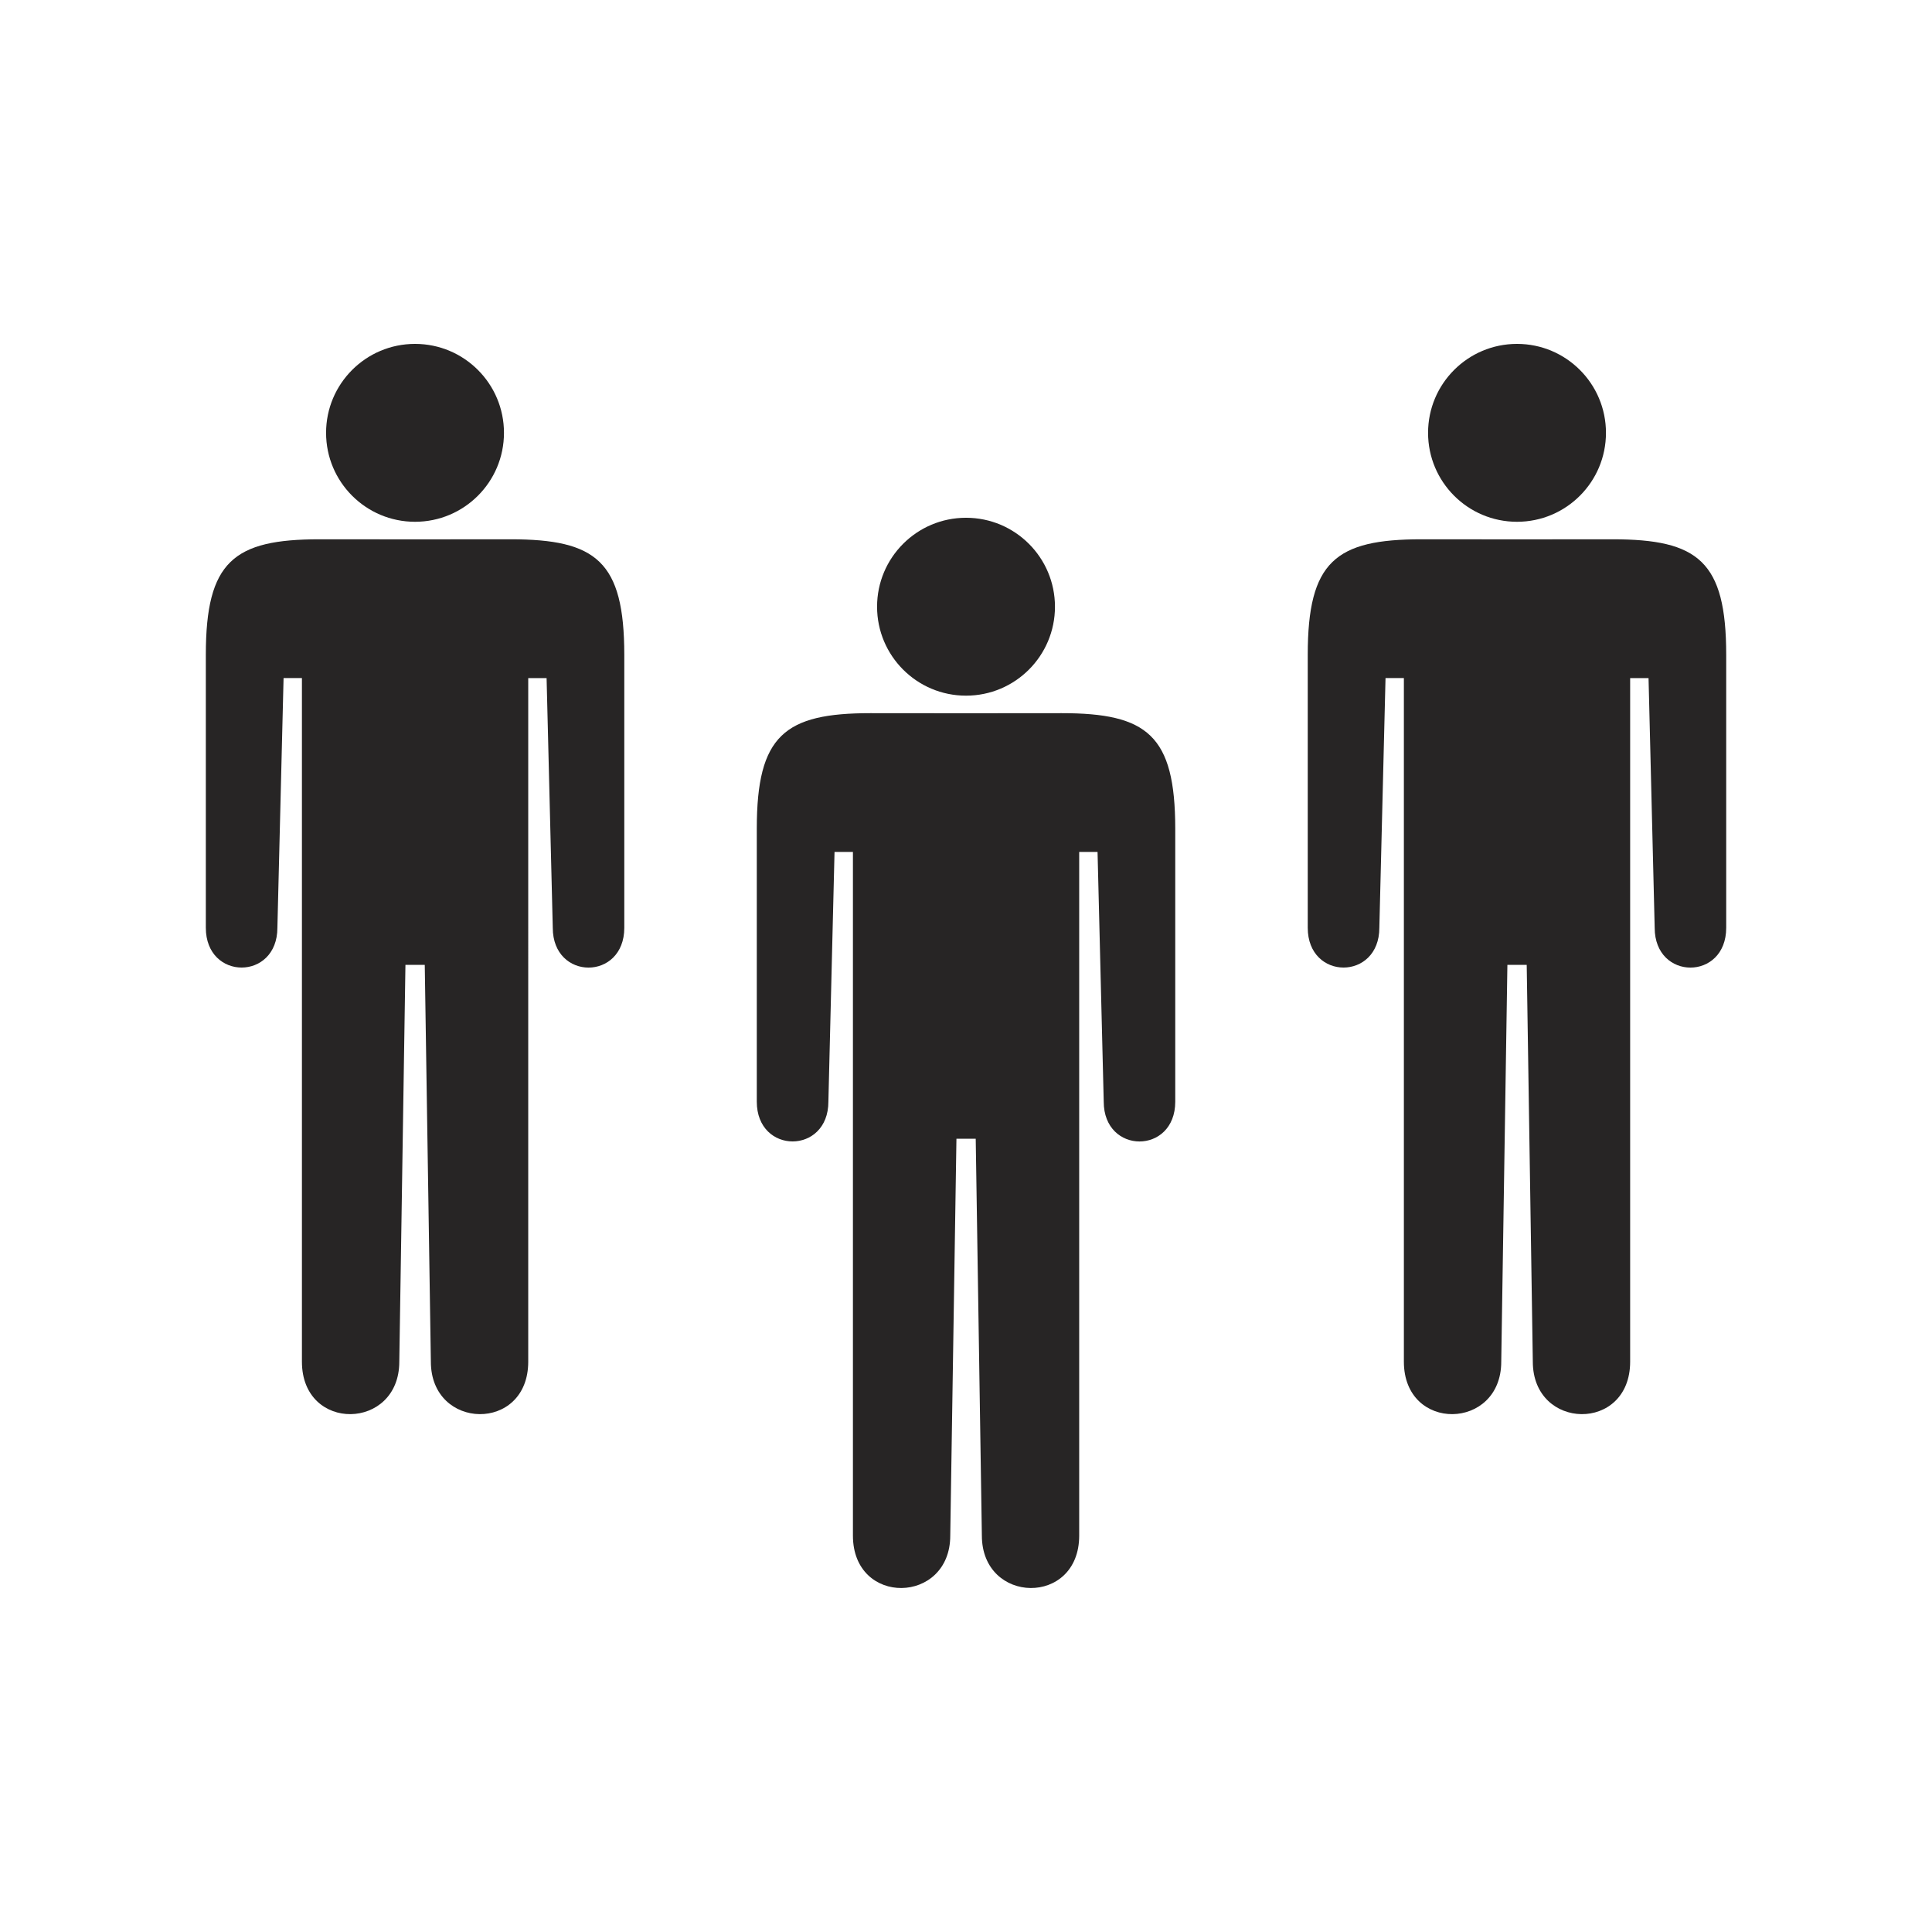 <?xml version="1.0" encoding="utf-8"?>
<!-- Generator: Adobe Illustrator 16.0.3, SVG Export Plug-In . SVG Version: 6.00 Build 0)  -->
<!DOCTYPE svg PUBLIC "-//W3C//DTD SVG 1.1//EN" "http://www.w3.org/Graphics/SVG/1.1/DTD/svg11.dtd">
<svg version="1.1" id="Ebene_2" xmlns:x="http://ns.adobe.com/Extensibility/1.0/" xmlns:i="http://ns.adobe.com/AdobeIllustrator/10.0/" xmlns:graph="http://ns.adobe.com/Graphs/1.0/"
	 xmlns="http://www.w3.org/2000/svg" xmlns:xlink="http://www.w3.org/1999/xlink" xmlns:a="http://ns.adobe.com/AdobeSVGViewerExtensions/3.0/"
	 x="0px" y="0px" width="50.001px" height="50px" viewBox="0 0 50.001 50" style="enable-background:new 0 0 50.001 50;"
	 xml:space="preserve">
<style type="text/css">
<![CDATA[
	.st0{fill:#272525;}
	.st1{fill:#CC0000;}
]]>
</style>
<g>
	<g>
		<circle class="st0" cx="25.001" cy="15.702" r="2.302"/>
	</g>
	<path class="st0" d="M27.476,18.457l-2.475,0.002l-2.473-0.002c-2.22,0-2.942,0.571-2.942,2.988v7.066c0,1.373,1.853,1.373,1.853,0
		l0.159-6.463h0.476v17.693c0,1.837,2.519,1.783,2.519,0l0.16-10.27h0.499l0.159,10.27c0,1.783,2.519,1.837,2.519,0V22.049h0.475
		l0.16,6.463c0,1.373,1.851,1.373,1.851,0v-7.066C30.414,19.028,29.693,18.457,27.476,18.457z"/>
</g>
<g>
	<g>
		<circle class="st0" cx="10.741" cy="11.202" r="2.302"/>
	</g>
	<path class="st0" d="M13.216,13.957l-2.475,0.002l-2.473-0.002c-2.22,0-2.941,0.571-2.941,2.988v7.066c0,1.373,1.852,1.373,1.852,0
		l0.16-6.463h0.475v17.693c0,1.837,2.52,1.783,2.52,0l0.159-10.27h0.5l0.158,10.27c0,1.783,2.52,1.837,2.52,0V17.549h0.475
		l0.16,6.463c0,1.373,1.851,1.373,1.851,0v-7.066C16.155,14.528,15.434,13.957,13.216,13.957z"/>
</g>
<g>
	<g>
		<circle class="st0" cx="39.261" cy="11.202" r="2.302"/>
	</g>
	<path class="st0" d="M41.735,13.957l-2.475,0.002l-2.473-0.002c-2.22,0-2.942,0.571-2.942,2.988v7.066c0,1.373,1.853,1.373,1.853,0
		l0.16-6.463h0.475v17.693c0,1.837,2.52,1.783,2.52,0l0.159-10.27h0.5l0.158,10.27c0,1.783,2.519,1.837,2.519,0V17.549h0.476
		l0.159,6.463c0,1.373,1.851,1.373,1.851,0v-7.066C44.674,14.528,43.953,13.957,41.735,13.957z"/>
</g>
</svg>
